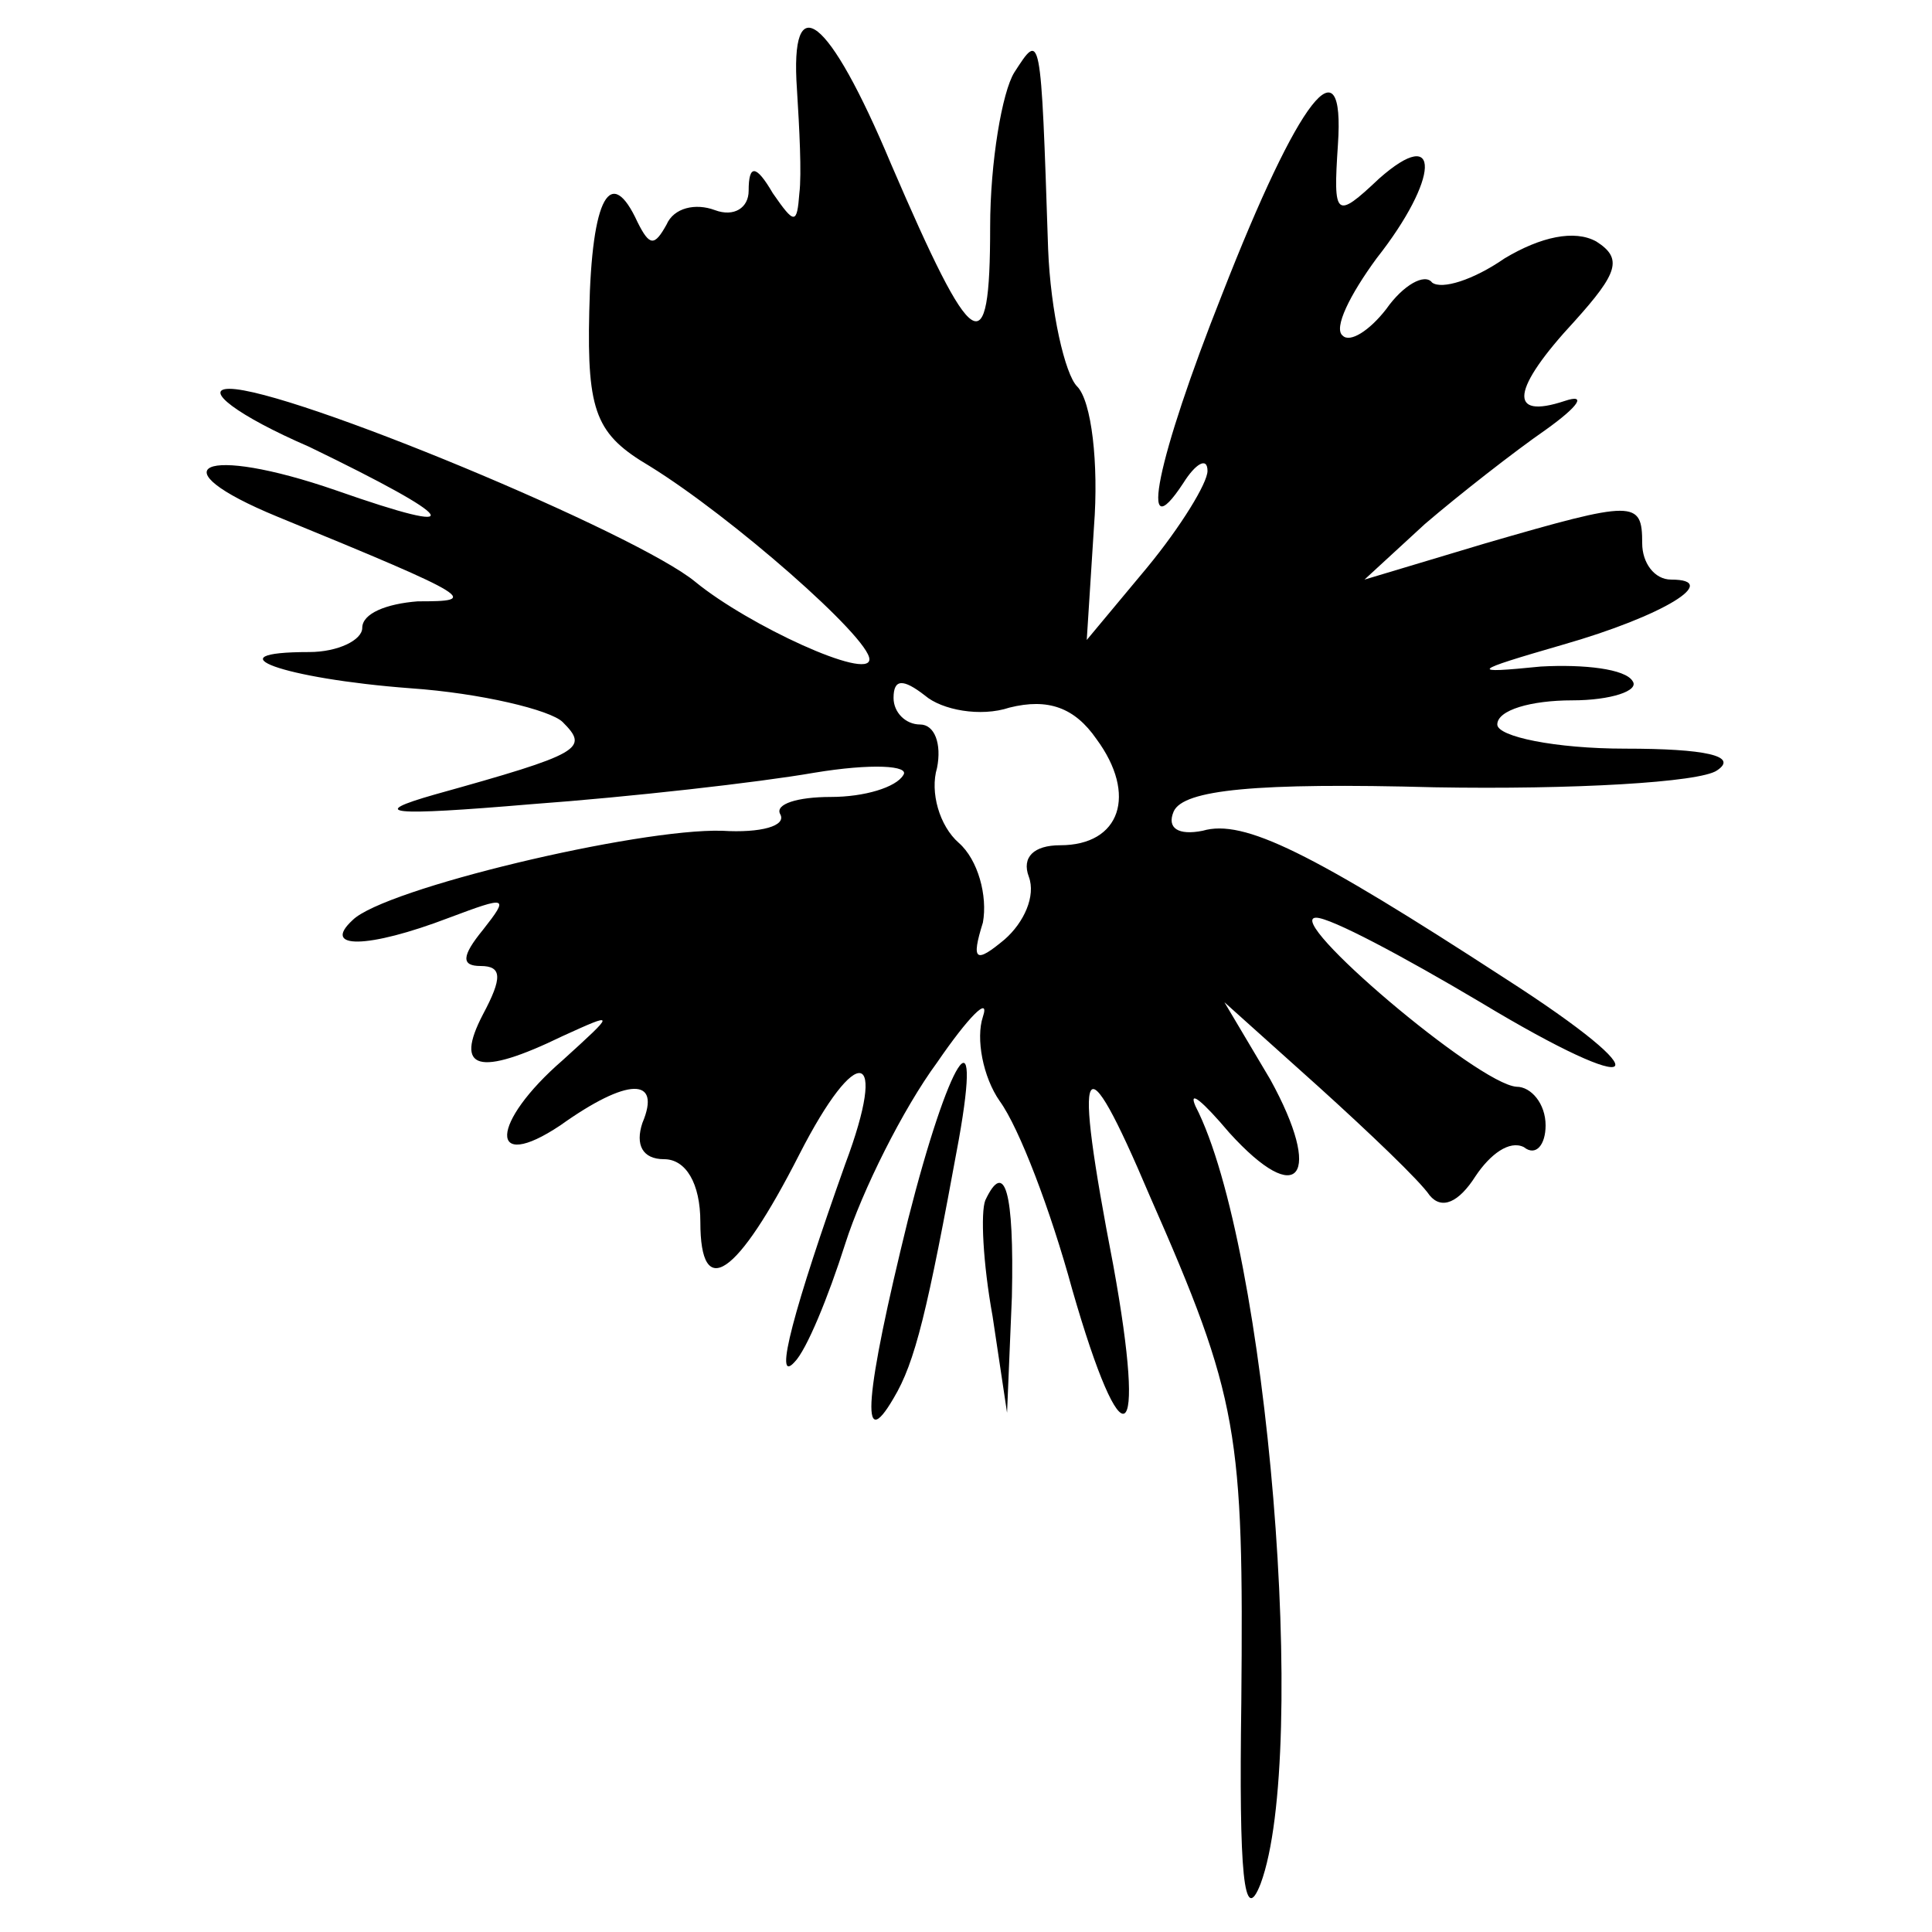 <?xml version="1.0" standalone="no"?>
<!DOCTYPE svg PUBLIC "-//W3C//DTD SVG 20010904//EN"
 "http://www.w3.org/TR/2001/REC-SVG-20010904/DTD/svg10.dtd">
<svg version="1.0" xmlns="http://www.w3.org/2000/svg"
 width="80pt" height="80pt" viewBox="0 0 80 80"
 preserveAspectRatio="xMidYMid meet">
<g transform="translate(0,80) scale(0.1,-0.1)"
fill="#000000" stroke="none">
<path d="M330 763 c1 -16 2 -35 1 -43 -1 -13 -2 -13 -11 0 -7 12 -10 12 -10 1
0 -7 -6 -11 -14 -8 -8 3 -17 1 -20 -6 -5 -9 -7 -9 -12 1 -11 24 -19 11 -20
-37 -1 -42 3 -51 25 -64 34 -21 91 -71 91 -80 0 -9 -50 14 -72 32 -24 20 -168
80 -193 80 -11 0 3 -11 33 -24 62 -30 68 -38 11 -18 -55 19 -75 10 -24 -11 83
-34 83 -35 58 -35 -13 -1 -23 -5 -23 -11 0 -5 -10 -10 -22 -10 -41 0 -11 -11
42 -15 29 -2 58 -9 63 -14 11 -11 8 -13 -53 -30 -28 -8 -19 -9 40 -4 41 3 94
9 117 13 24 4 40 3 37 -1 -3 -5 -16 -9 -30 -9 -14 0 -23 -3 -21 -7 3 -5 -8 -8
-24 -7 -35 1 -140 -24 -153 -37 -13 -12 6 -12 40 1 24 9 25 9 14 -5 -9 -11 -9
-15 -1 -15 9 0 9 -5 1 -20 -12 -23 -2 -26 33 -9 22 10 22 10 0 -10 -30 -26
-31 -47 -1 -27 28 20 42 20 34 1 -3 -9 0 -15 9 -15 9 0 15 -10 15 -26 0 -33
15 -23 41 28 24 47 37 44 19 -4 -21 -59 -30 -92 -21 -82 5 5 14 27 21 49 7 22
24 56 38 75 13 19 22 28 19 19 -3 -9 0 -25 7 -35 8 -11 21 -45 30 -78 21 -73
31 -67 17 10 -17 88 -13 95 15 29 37 -84 39 -98 38 -210 -1 -71 1 -93 8 -75
20 54 3 264 -27 322 -3 7 3 2 14 -11 29 -32 39 -18 17 22 l-19 32 39 -35 c21
-19 42 -39 46 -45 5 -6 12 -3 19 8 6 9 14 15 20 12 5 -4 9 1 9 9 0 9 -6 16
-12 16 -16 1 -97 70 -83 70 6 0 36 -16 68 -35 68 -41 77 -33 10 10 -80 52
-108 66 -125 61 -10 -2 -15 1 -12 8 4 9 34 12 108 10 57 -1 110 2 117 7 9 6
-5 9 -38 9 -29 0 -53 5 -53 10 0 6 14 10 31 10 16 0 28 4 25 8 -3 5 -20 7 -38
6 -30 -3 -29 -2 9 9 42 12 66 27 45 27 -7 0 -12 7 -12 15 0 18 -3 18 -65 0
l-50 -15 25 23 c14 12 37 30 50 39 14 10 17 15 8 12 -24 -8 -22 5 4 33 18 20
20 26 9 33 -9 5 -23 2 -38 -7 -13 -9 -26 -13 -30 -10 -3 4 -12 -1 -19 -11 -7
-9 -15 -14 -18 -11 -4 3 3 17 14 32 26 33 27 56 1 33 -18 -17 -19 -16 -17 14
3 44 -16 20 -48 -62 -27 -68 -35 -107 -16 -78 5 8 10 11 10 5 0 -5 -11 -23
-25 -40 l-25 -30 3 47 c2 26 -1 52 -7 58 -5 5 -11 31 -12 57 -3 91 -3 90 -14
73 -5 -8 -10 -37 -10 -64 0 -58 -7 -53 -41 26 -26 62 -42 74 -39 31z m88 -256
c16 4 27 0 36 -13 17 -23 10 -44 -15 -44 -11 0 -16 -5 -13 -13 3 -8 -2 -19
-10 -26 -12 -10 -14 -9 -9 7 2 11 -2 26 -10 33 -8 7 -12 21 -9 31 2 10 -1 18
-7 18 -6 0 -11 5 -11 11 0 8 4 8 13 1 7 -6 23 -9 35 -5z"/>
<path d="M376 295 c-18 -73 -20 -98 -6 -74 9 15 14 36 27 107 10 56 -4 34 -21
-33z"/>
<path d="M408 303 c-2 -5 -1 -26 3 -48 l6 -40 2 48 c1 44 -3 57 -11 40z"/>
</g>
</svg>
